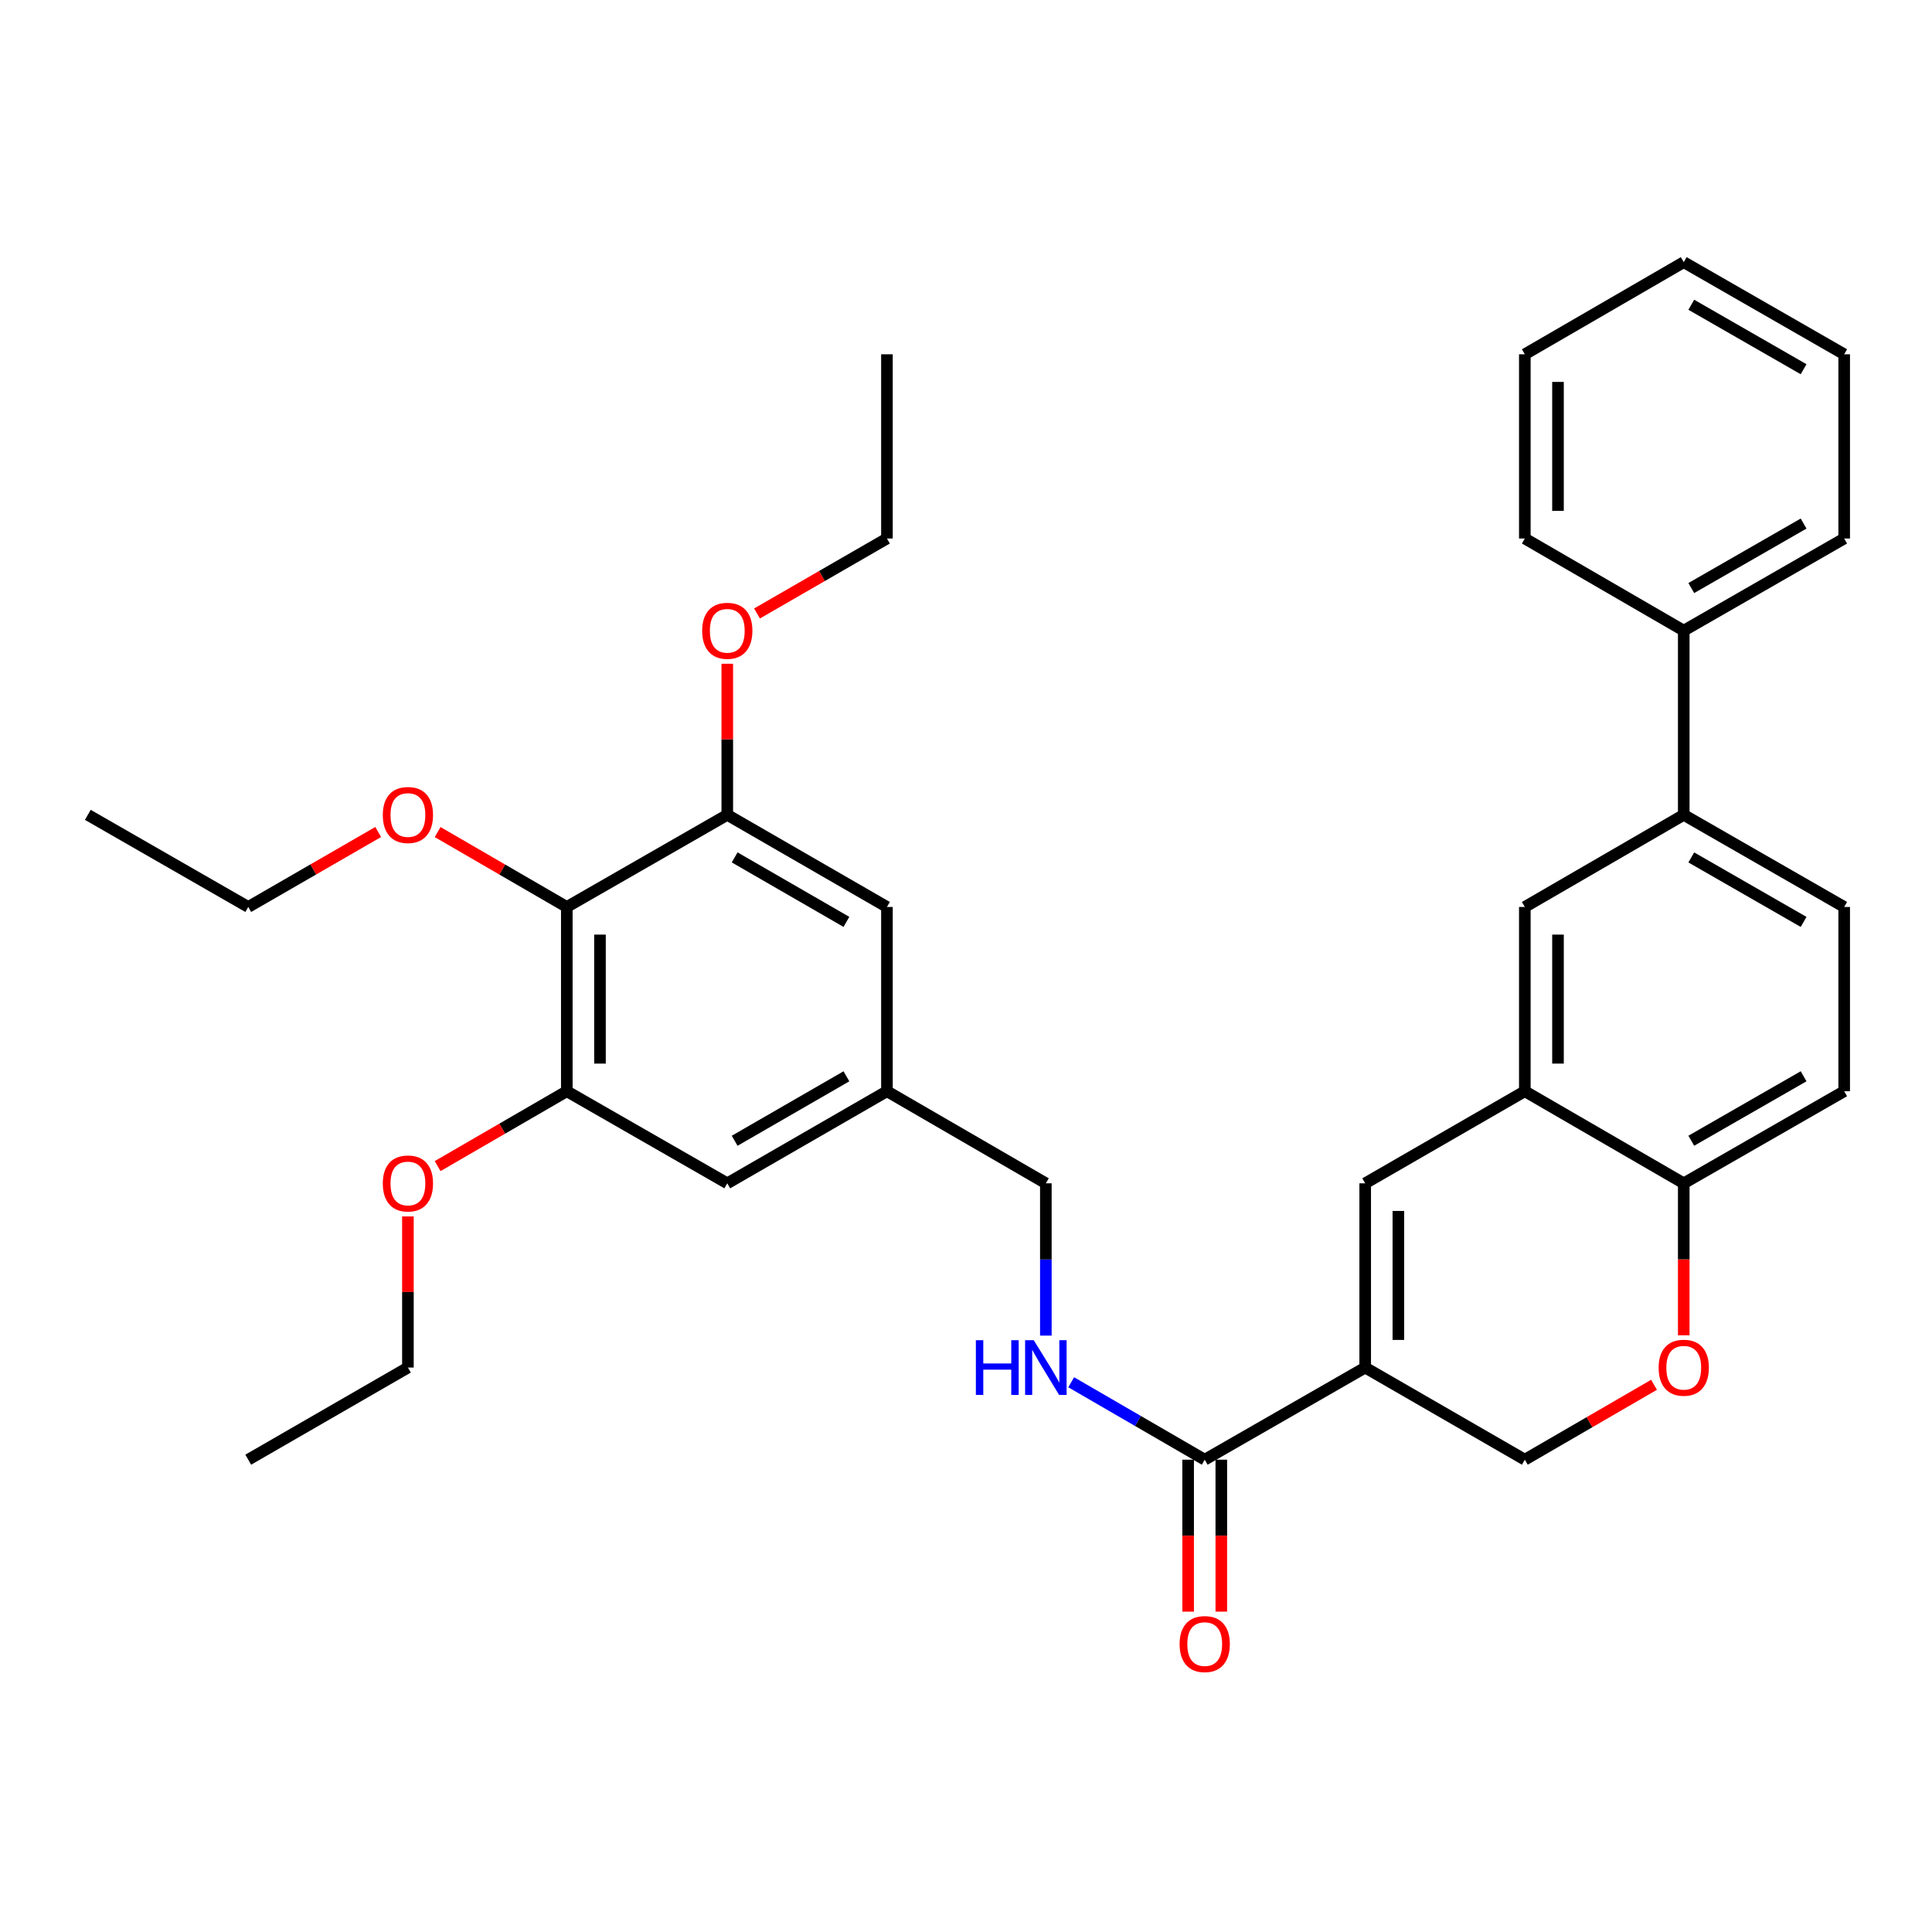 <?xml version='1.0' encoding='iso-8859-1'?>
<svg version='1.1' baseProfile='full'
              xmlns='http://www.w3.org/2000/svg'
                      xmlns:rdkit='http://www.rdkit.org/xml'
                      xmlns:xlink='http://www.w3.org/1999/xlink'
                  xml:space='preserve'
width='1000px' height='1000px' viewBox='0 0 1000 1000'>
<!-- END OF HEADER -->
<rect style='opacity:1.0;fill:#FFFFFF;stroke:none' width='1000' height='1000' x='0' y='0'> </rect>
<path class='bond-0' d='M 706.622,707.849 L 706.622,612.483' style='fill:none;fill-rule:evenodd;stroke:#000000;stroke-width:6px;stroke-linecap:butt;stroke-linejoin:miter;stroke-opacity:1' />
<path class='bond-0' d='M 723.791,693.544 L 723.791,626.788' style='fill:none;fill-rule:evenodd;stroke:#000000;stroke-width:6px;stroke-linecap:butt;stroke-linejoin:miter;stroke-opacity:1' />
<path class='bond-1' d='M 706.622,707.849 L 623.561,755.532' style='fill:none;fill-rule:evenodd;stroke:#000000;stroke-width:6px;stroke-linecap:butt;stroke-linejoin:miter;stroke-opacity:1' />
<path class='bond-9' d='M 706.622,707.849 L 789.244,755.532' style='fill:none;fill-rule:evenodd;stroke:#000000;stroke-width:6px;stroke-linecap:butt;stroke-linejoin:miter;stroke-opacity:1' />
<path class='bond-2' d='M 706.622,612.483 L 789.244,564.82' style='fill:none;fill-rule:evenodd;stroke:#000000;stroke-width:6px;stroke-linecap:butt;stroke-linejoin:miter;stroke-opacity:1' />
<path class='bond-11' d='M 623.561,755.532 L 589.004,735.493' style='fill:none;fill-rule:evenodd;stroke:#000000;stroke-width:6px;stroke-linecap:butt;stroke-linejoin:miter;stroke-opacity:1' />
<path class='bond-11' d='M 589.004,735.493 L 554.447,715.455' style='fill:none;fill-rule:evenodd;stroke:#0000FF;stroke-width:6px;stroke-linecap:butt;stroke-linejoin:miter;stroke-opacity:1' />
<path class='bond-15' d='M 614.977,755.532 L 614.977,794.858' style='fill:none;fill-rule:evenodd;stroke:#000000;stroke-width:6px;stroke-linecap:butt;stroke-linejoin:miter;stroke-opacity:1' />
<path class='bond-15' d='M 614.977,794.858 L 614.977,834.184' style='fill:none;fill-rule:evenodd;stroke:#FF0000;stroke-width:6px;stroke-linecap:butt;stroke-linejoin:miter;stroke-opacity:1' />
<path class='bond-15' d='M 632.146,755.532 L 632.146,794.858' style='fill:none;fill-rule:evenodd;stroke:#000000;stroke-width:6px;stroke-linecap:butt;stroke-linejoin:miter;stroke-opacity:1' />
<path class='bond-15' d='M 632.146,794.858 L 632.146,834.184' style='fill:none;fill-rule:evenodd;stroke:#FF0000;stroke-width:6px;stroke-linecap:butt;stroke-linejoin:miter;stroke-opacity:1' />
<path class='bond-7' d='M 789.244,564.82 L 789.244,469.445' style='fill:none;fill-rule:evenodd;stroke:#000000;stroke-width:6px;stroke-linecap:butt;stroke-linejoin:miter;stroke-opacity:1' />
<path class='bond-7' d='M 806.413,550.514 L 806.413,483.751' style='fill:none;fill-rule:evenodd;stroke:#000000;stroke-width:6px;stroke-linecap:butt;stroke-linejoin:miter;stroke-opacity:1' />
<path class='bond-34' d='M 789.244,564.82 L 871.504,612.483' style='fill:none;fill-rule:evenodd;stroke:#000000;stroke-width:6px;stroke-linecap:butt;stroke-linejoin:miter;stroke-opacity:1' />
<path class='bond-3' d='M 293.378,469.445 L 293.378,564.82' style='fill:none;fill-rule:evenodd;stroke:#000000;stroke-width:6px;stroke-linecap:butt;stroke-linejoin:miter;stroke-opacity:1' />
<path class='bond-3' d='M 310.547,483.751 L 310.547,550.514' style='fill:none;fill-rule:evenodd;stroke:#000000;stroke-width:6px;stroke-linecap:butt;stroke-linejoin:miter;stroke-opacity:1' />
<path class='bond-20' d='M 293.378,469.445 L 259.946,450.061' style='fill:none;fill-rule:evenodd;stroke:#000000;stroke-width:6px;stroke-linecap:butt;stroke-linejoin:miter;stroke-opacity:1' />
<path class='bond-20' d='M 259.946,450.061 L 226.514,430.677' style='fill:none;fill-rule:evenodd;stroke:#FF0000;stroke-width:6px;stroke-linecap:butt;stroke-linejoin:miter;stroke-opacity:1' />
<path class='bond-36' d='M 293.378,469.445 L 376.439,421.762' style='fill:none;fill-rule:evenodd;stroke:#000000;stroke-width:6px;stroke-linecap:butt;stroke-linejoin:miter;stroke-opacity:1' />
<path class='bond-4' d='M 293.378,564.82 L 376.439,612.483' style='fill:none;fill-rule:evenodd;stroke:#000000;stroke-width:6px;stroke-linecap:butt;stroke-linejoin:miter;stroke-opacity:1' />
<path class='bond-22' d='M 293.378,564.82 L 259.946,584.196' style='fill:none;fill-rule:evenodd;stroke:#000000;stroke-width:6px;stroke-linecap:butt;stroke-linejoin:miter;stroke-opacity:1' />
<path class='bond-22' d='M 259.946,584.196 L 226.514,603.572' style='fill:none;fill-rule:evenodd;stroke:#FF0000;stroke-width:6px;stroke-linecap:butt;stroke-linejoin:miter;stroke-opacity:1' />
<path class='bond-5' d='M 376.439,421.762 L 459.08,469.445' style='fill:none;fill-rule:evenodd;stroke:#000000;stroke-width:6px;stroke-linecap:butt;stroke-linejoin:miter;stroke-opacity:1' />
<path class='bond-5' d='M 380.255,443.786 L 438.103,477.164' style='fill:none;fill-rule:evenodd;stroke:#000000;stroke-width:6px;stroke-linecap:butt;stroke-linejoin:miter;stroke-opacity:1' />
<path class='bond-21' d='M 376.439,421.762 L 376.439,382.661' style='fill:none;fill-rule:evenodd;stroke:#000000;stroke-width:6px;stroke-linecap:butt;stroke-linejoin:miter;stroke-opacity:1' />
<path class='bond-21' d='M 376.439,382.661 L 376.439,343.559' style='fill:none;fill-rule:evenodd;stroke:#FF0000;stroke-width:6px;stroke-linecap:butt;stroke-linejoin:miter;stroke-opacity:1' />
<path class='bond-6' d='M 856.127,716.762 L 822.685,736.147' style='fill:none;fill-rule:evenodd;stroke:#FF0000;stroke-width:6px;stroke-linecap:butt;stroke-linejoin:miter;stroke-opacity:1' />
<path class='bond-6' d='M 822.685,736.147 L 789.244,755.532' style='fill:none;fill-rule:evenodd;stroke:#000000;stroke-width:6px;stroke-linecap:butt;stroke-linejoin:miter;stroke-opacity:1' />
<path class='bond-8' d='M 871.504,691.145 L 871.504,651.814' style='fill:none;fill-rule:evenodd;stroke:#FF0000;stroke-width:6px;stroke-linecap:butt;stroke-linejoin:miter;stroke-opacity:1' />
<path class='bond-8' d='M 871.504,651.814 L 871.504,612.483' style='fill:none;fill-rule:evenodd;stroke:#000000;stroke-width:6px;stroke-linecap:butt;stroke-linejoin:miter;stroke-opacity:1' />
<path class='bond-10' d='M 789.244,469.445 L 871.504,421.762' style='fill:none;fill-rule:evenodd;stroke:#000000;stroke-width:6px;stroke-linecap:butt;stroke-linejoin:miter;stroke-opacity:1' />
<path class='bond-17' d='M 871.504,612.483 L 954.545,564.82' style='fill:none;fill-rule:evenodd;stroke:#000000;stroke-width:6px;stroke-linecap:butt;stroke-linejoin:miter;stroke-opacity:1' />
<path class='bond-17' d='M 875.413,590.443 L 933.542,557.079' style='fill:none;fill-rule:evenodd;stroke:#000000;stroke-width:6px;stroke-linecap:butt;stroke-linejoin:miter;stroke-opacity:1' />
<path class='bond-18' d='M 871.504,421.762 L 871.504,326.416' style='fill:none;fill-rule:evenodd;stroke:#000000;stroke-width:6px;stroke-linecap:butt;stroke-linejoin:miter;stroke-opacity:1' />
<path class='bond-35' d='M 871.504,421.762 L 954.545,469.445' style='fill:none;fill-rule:evenodd;stroke:#000000;stroke-width:6px;stroke-linecap:butt;stroke-linejoin:miter;stroke-opacity:1' />
<path class='bond-35' d='M 875.411,443.804 L 933.54,477.182' style='fill:none;fill-rule:evenodd;stroke:#000000;stroke-width:6px;stroke-linecap:butt;stroke-linejoin:miter;stroke-opacity:1' />
<path class='bond-19' d='M 541.33,691.305 L 541.33,651.894' style='fill:none;fill-rule:evenodd;stroke:#0000FF;stroke-width:6px;stroke-linecap:butt;stroke-linejoin:miter;stroke-opacity:1' />
<path class='bond-19' d='M 541.33,651.894 L 541.33,612.483' style='fill:none;fill-rule:evenodd;stroke:#000000;stroke-width:6px;stroke-linecap:butt;stroke-linejoin:miter;stroke-opacity:1' />
<path class='bond-12' d='M 459.08,469.445 L 459.08,564.82' style='fill:none;fill-rule:evenodd;stroke:#000000;stroke-width:6px;stroke-linecap:butt;stroke-linejoin:miter;stroke-opacity:1' />
<path class='bond-13' d='M 376.439,612.483 L 459.08,564.82' style='fill:none;fill-rule:evenodd;stroke:#000000;stroke-width:6px;stroke-linecap:butt;stroke-linejoin:miter;stroke-opacity:1' />
<path class='bond-13' d='M 380.257,590.461 L 438.106,557.097' style='fill:none;fill-rule:evenodd;stroke:#000000;stroke-width:6px;stroke-linecap:butt;stroke-linejoin:miter;stroke-opacity:1' />
<path class='bond-14' d='M 459.08,564.82 L 541.33,612.483' style='fill:none;fill-rule:evenodd;stroke:#000000;stroke-width:6px;stroke-linecap:butt;stroke-linejoin:miter;stroke-opacity:1' />
<path class='bond-16' d='M 954.545,469.445 L 954.545,564.82' style='fill:none;fill-rule:evenodd;stroke:#000000;stroke-width:6px;stroke-linecap:butt;stroke-linejoin:miter;stroke-opacity:1' />
<path class='bond-23' d='M 871.504,326.416 L 954.545,278.733' style='fill:none;fill-rule:evenodd;stroke:#000000;stroke-width:6px;stroke-linecap:butt;stroke-linejoin:miter;stroke-opacity:1' />
<path class='bond-23' d='M 875.411,304.374 L 933.54,270.996' style='fill:none;fill-rule:evenodd;stroke:#000000;stroke-width:6px;stroke-linecap:butt;stroke-linejoin:miter;stroke-opacity:1' />
<path class='bond-24' d='M 871.504,326.416 L 789.244,278.733' style='fill:none;fill-rule:evenodd;stroke:#000000;stroke-width:6px;stroke-linecap:butt;stroke-linejoin:miter;stroke-opacity:1' />
<path class='bond-25' d='M 195.752,430.639 L 162.124,450.042' style='fill:none;fill-rule:evenodd;stroke:#FF0000;stroke-width:6px;stroke-linecap:butt;stroke-linejoin:miter;stroke-opacity:1' />
<path class='bond-25' d='M 162.124,450.042 L 128.496,469.445' style='fill:none;fill-rule:evenodd;stroke:#000000;stroke-width:6px;stroke-linecap:butt;stroke-linejoin:miter;stroke-opacity:1' />
<path class='bond-26' d='M 391.824,317.539 L 425.452,298.136' style='fill:none;fill-rule:evenodd;stroke:#FF0000;stroke-width:6px;stroke-linecap:butt;stroke-linejoin:miter;stroke-opacity:1' />
<path class='bond-26' d='M 425.452,298.136 L 459.08,278.733' style='fill:none;fill-rule:evenodd;stroke:#000000;stroke-width:6px;stroke-linecap:butt;stroke-linejoin:miter;stroke-opacity:1' />
<path class='bond-27' d='M 211.137,629.628 L 211.137,668.738' style='fill:none;fill-rule:evenodd;stroke:#FF0000;stroke-width:6px;stroke-linecap:butt;stroke-linejoin:miter;stroke-opacity:1' />
<path class='bond-27' d='M 211.137,668.738 L 211.137,707.849' style='fill:none;fill-rule:evenodd;stroke:#000000;stroke-width:6px;stroke-linecap:butt;stroke-linejoin:miter;stroke-opacity:1' />
<path class='bond-32' d='M 954.545,278.733 L 954.545,183.377' style='fill:none;fill-rule:evenodd;stroke:#000000;stroke-width:6px;stroke-linecap:butt;stroke-linejoin:miter;stroke-opacity:1' />
<path class='bond-31' d='M 789.244,278.733 L 789.244,183.377' style='fill:none;fill-rule:evenodd;stroke:#000000;stroke-width:6px;stroke-linecap:butt;stroke-linejoin:miter;stroke-opacity:1' />
<path class='bond-31' d='M 806.413,264.43 L 806.413,197.68' style='fill:none;fill-rule:evenodd;stroke:#000000;stroke-width:6px;stroke-linecap:butt;stroke-linejoin:miter;stroke-opacity:1' />
<path class='bond-29' d='M 128.496,469.445 L 45.455,421.762' style='fill:none;fill-rule:evenodd;stroke:#000000;stroke-width:6px;stroke-linecap:butt;stroke-linejoin:miter;stroke-opacity:1' />
<path class='bond-28' d='M 459.08,278.733 L 459.08,183.377' style='fill:none;fill-rule:evenodd;stroke:#000000;stroke-width:6px;stroke-linecap:butt;stroke-linejoin:miter;stroke-opacity:1' />
<path class='bond-30' d='M 211.137,707.849 L 128.496,755.532' style='fill:none;fill-rule:evenodd;stroke:#000000;stroke-width:6px;stroke-linecap:butt;stroke-linejoin:miter;stroke-opacity:1' />
<path class='bond-33' d='M 789.244,183.377 L 871.504,135.694' style='fill:none;fill-rule:evenodd;stroke:#000000;stroke-width:6px;stroke-linecap:butt;stroke-linejoin:miter;stroke-opacity:1' />
<path class='bond-37' d='M 954.545,183.377 L 871.504,135.694' style='fill:none;fill-rule:evenodd;stroke:#000000;stroke-width:6px;stroke-linecap:butt;stroke-linejoin:miter;stroke-opacity:1' />
<path class='bond-37' d='M 933.54,191.114 L 875.411,157.736' style='fill:none;fill-rule:evenodd;stroke:#000000;stroke-width:6px;stroke-linecap:butt;stroke-linejoin:miter;stroke-opacity:1' />
<path  class='atom-7' d='M 858.504 707.929
Q 858.504 701.129, 861.864 697.329
Q 865.224 693.529, 871.504 693.529
Q 877.784 693.529, 881.144 697.329
Q 884.504 701.129, 884.504 707.929
Q 884.504 714.809, 881.104 718.729
Q 877.704 722.609, 871.504 722.609
Q 865.264 722.609, 861.864 718.729
Q 858.504 714.849, 858.504 707.929
M 871.504 719.409
Q 875.824 719.409, 878.144 716.529
Q 880.504 713.609, 880.504 707.929
Q 880.504 702.369, 878.144 699.569
Q 875.824 696.729, 871.504 696.729
Q 867.184 696.729, 864.824 699.529
Q 862.504 702.329, 862.504 707.929
Q 862.504 713.649, 864.824 716.529
Q 867.184 719.409, 871.504 719.409
' fill='#FF0000'/>
<path  class='atom-12' d='M 505.11 693.689
L 508.95 693.689
L 508.95 705.729
L 523.43 705.729
L 523.43 693.689
L 527.27 693.689
L 527.27 722.009
L 523.43 722.009
L 523.43 708.929
L 508.95 708.929
L 508.95 722.009
L 505.11 722.009
L 505.11 693.689
' fill='#0000FF'/>
<path  class='atom-12' d='M 535.07 693.689
L 544.35 708.689
Q 545.27 710.169, 546.75 712.849
Q 548.23 715.529, 548.31 715.689
L 548.31 693.689
L 552.07 693.689
L 552.07 722.009
L 548.19 722.009
L 538.23 705.609
Q 537.07 703.689, 535.83 701.489
Q 534.63 699.289, 534.27 698.609
L 534.27 722.009
L 530.59 722.009
L 530.59 693.689
L 535.07 693.689
' fill='#0000FF'/>
<path  class='atom-16' d='M 610.561 850.968
Q 610.561 844.168, 613.921 840.368
Q 617.281 836.568, 623.561 836.568
Q 629.841 836.568, 633.201 840.368
Q 636.561 844.168, 636.561 850.968
Q 636.561 857.848, 633.161 861.768
Q 629.761 865.648, 623.561 865.648
Q 617.321 865.648, 613.921 861.768
Q 610.561 857.888, 610.561 850.968
M 623.561 862.448
Q 627.881 862.448, 630.201 859.568
Q 632.561 856.648, 632.561 850.968
Q 632.561 845.408, 630.201 842.608
Q 627.881 839.768, 623.561 839.768
Q 619.241 839.768, 616.881 842.568
Q 614.561 845.368, 614.561 850.968
Q 614.561 856.688, 616.881 859.568
Q 619.241 862.448, 623.561 862.448
' fill='#FF0000'/>
<path  class='atom-21' d='M 198.137 421.842
Q 198.137 415.042, 201.497 411.242
Q 204.857 407.442, 211.137 407.442
Q 217.417 407.442, 220.777 411.242
Q 224.137 415.042, 224.137 421.842
Q 224.137 428.722, 220.737 432.642
Q 217.337 436.522, 211.137 436.522
Q 204.897 436.522, 201.497 432.642
Q 198.137 428.762, 198.137 421.842
M 211.137 433.322
Q 215.457 433.322, 217.777 430.442
Q 220.137 427.522, 220.137 421.842
Q 220.137 416.282, 217.777 413.482
Q 215.457 410.642, 211.137 410.642
Q 206.817 410.642, 204.457 413.442
Q 202.137 416.242, 202.137 421.842
Q 202.137 427.562, 204.457 430.442
Q 206.817 433.322, 211.137 433.322
' fill='#FF0000'/>
<path  class='atom-22' d='M 363.439 326.496
Q 363.439 319.696, 366.799 315.896
Q 370.159 312.096, 376.439 312.096
Q 382.719 312.096, 386.079 315.896
Q 389.439 319.696, 389.439 326.496
Q 389.439 333.376, 386.039 337.296
Q 382.639 341.176, 376.439 341.176
Q 370.199 341.176, 366.799 337.296
Q 363.439 333.416, 363.439 326.496
M 376.439 337.976
Q 380.759 337.976, 383.079 335.096
Q 385.439 332.176, 385.439 326.496
Q 385.439 320.936, 383.079 318.136
Q 380.759 315.296, 376.439 315.296
Q 372.119 315.296, 369.759 318.096
Q 367.439 320.896, 367.439 326.496
Q 367.439 332.216, 369.759 335.096
Q 372.119 337.976, 376.439 337.976
' fill='#FF0000'/>
<path  class='atom-23' d='M 198.137 612.563
Q 198.137 605.763, 201.497 601.963
Q 204.857 598.163, 211.137 598.163
Q 217.417 598.163, 220.777 601.963
Q 224.137 605.763, 224.137 612.563
Q 224.137 619.443, 220.737 623.363
Q 217.337 627.243, 211.137 627.243
Q 204.897 627.243, 201.497 623.363
Q 198.137 619.483, 198.137 612.563
M 211.137 624.043
Q 215.457 624.043, 217.777 621.163
Q 220.137 618.243, 220.137 612.563
Q 220.137 607.003, 217.777 604.203
Q 215.457 601.363, 211.137 601.363
Q 206.817 601.363, 204.457 604.163
Q 202.137 606.963, 202.137 612.563
Q 202.137 618.283, 204.457 621.163
Q 206.817 624.043, 211.137 624.043
' fill='#FF0000'/>
</svg>
